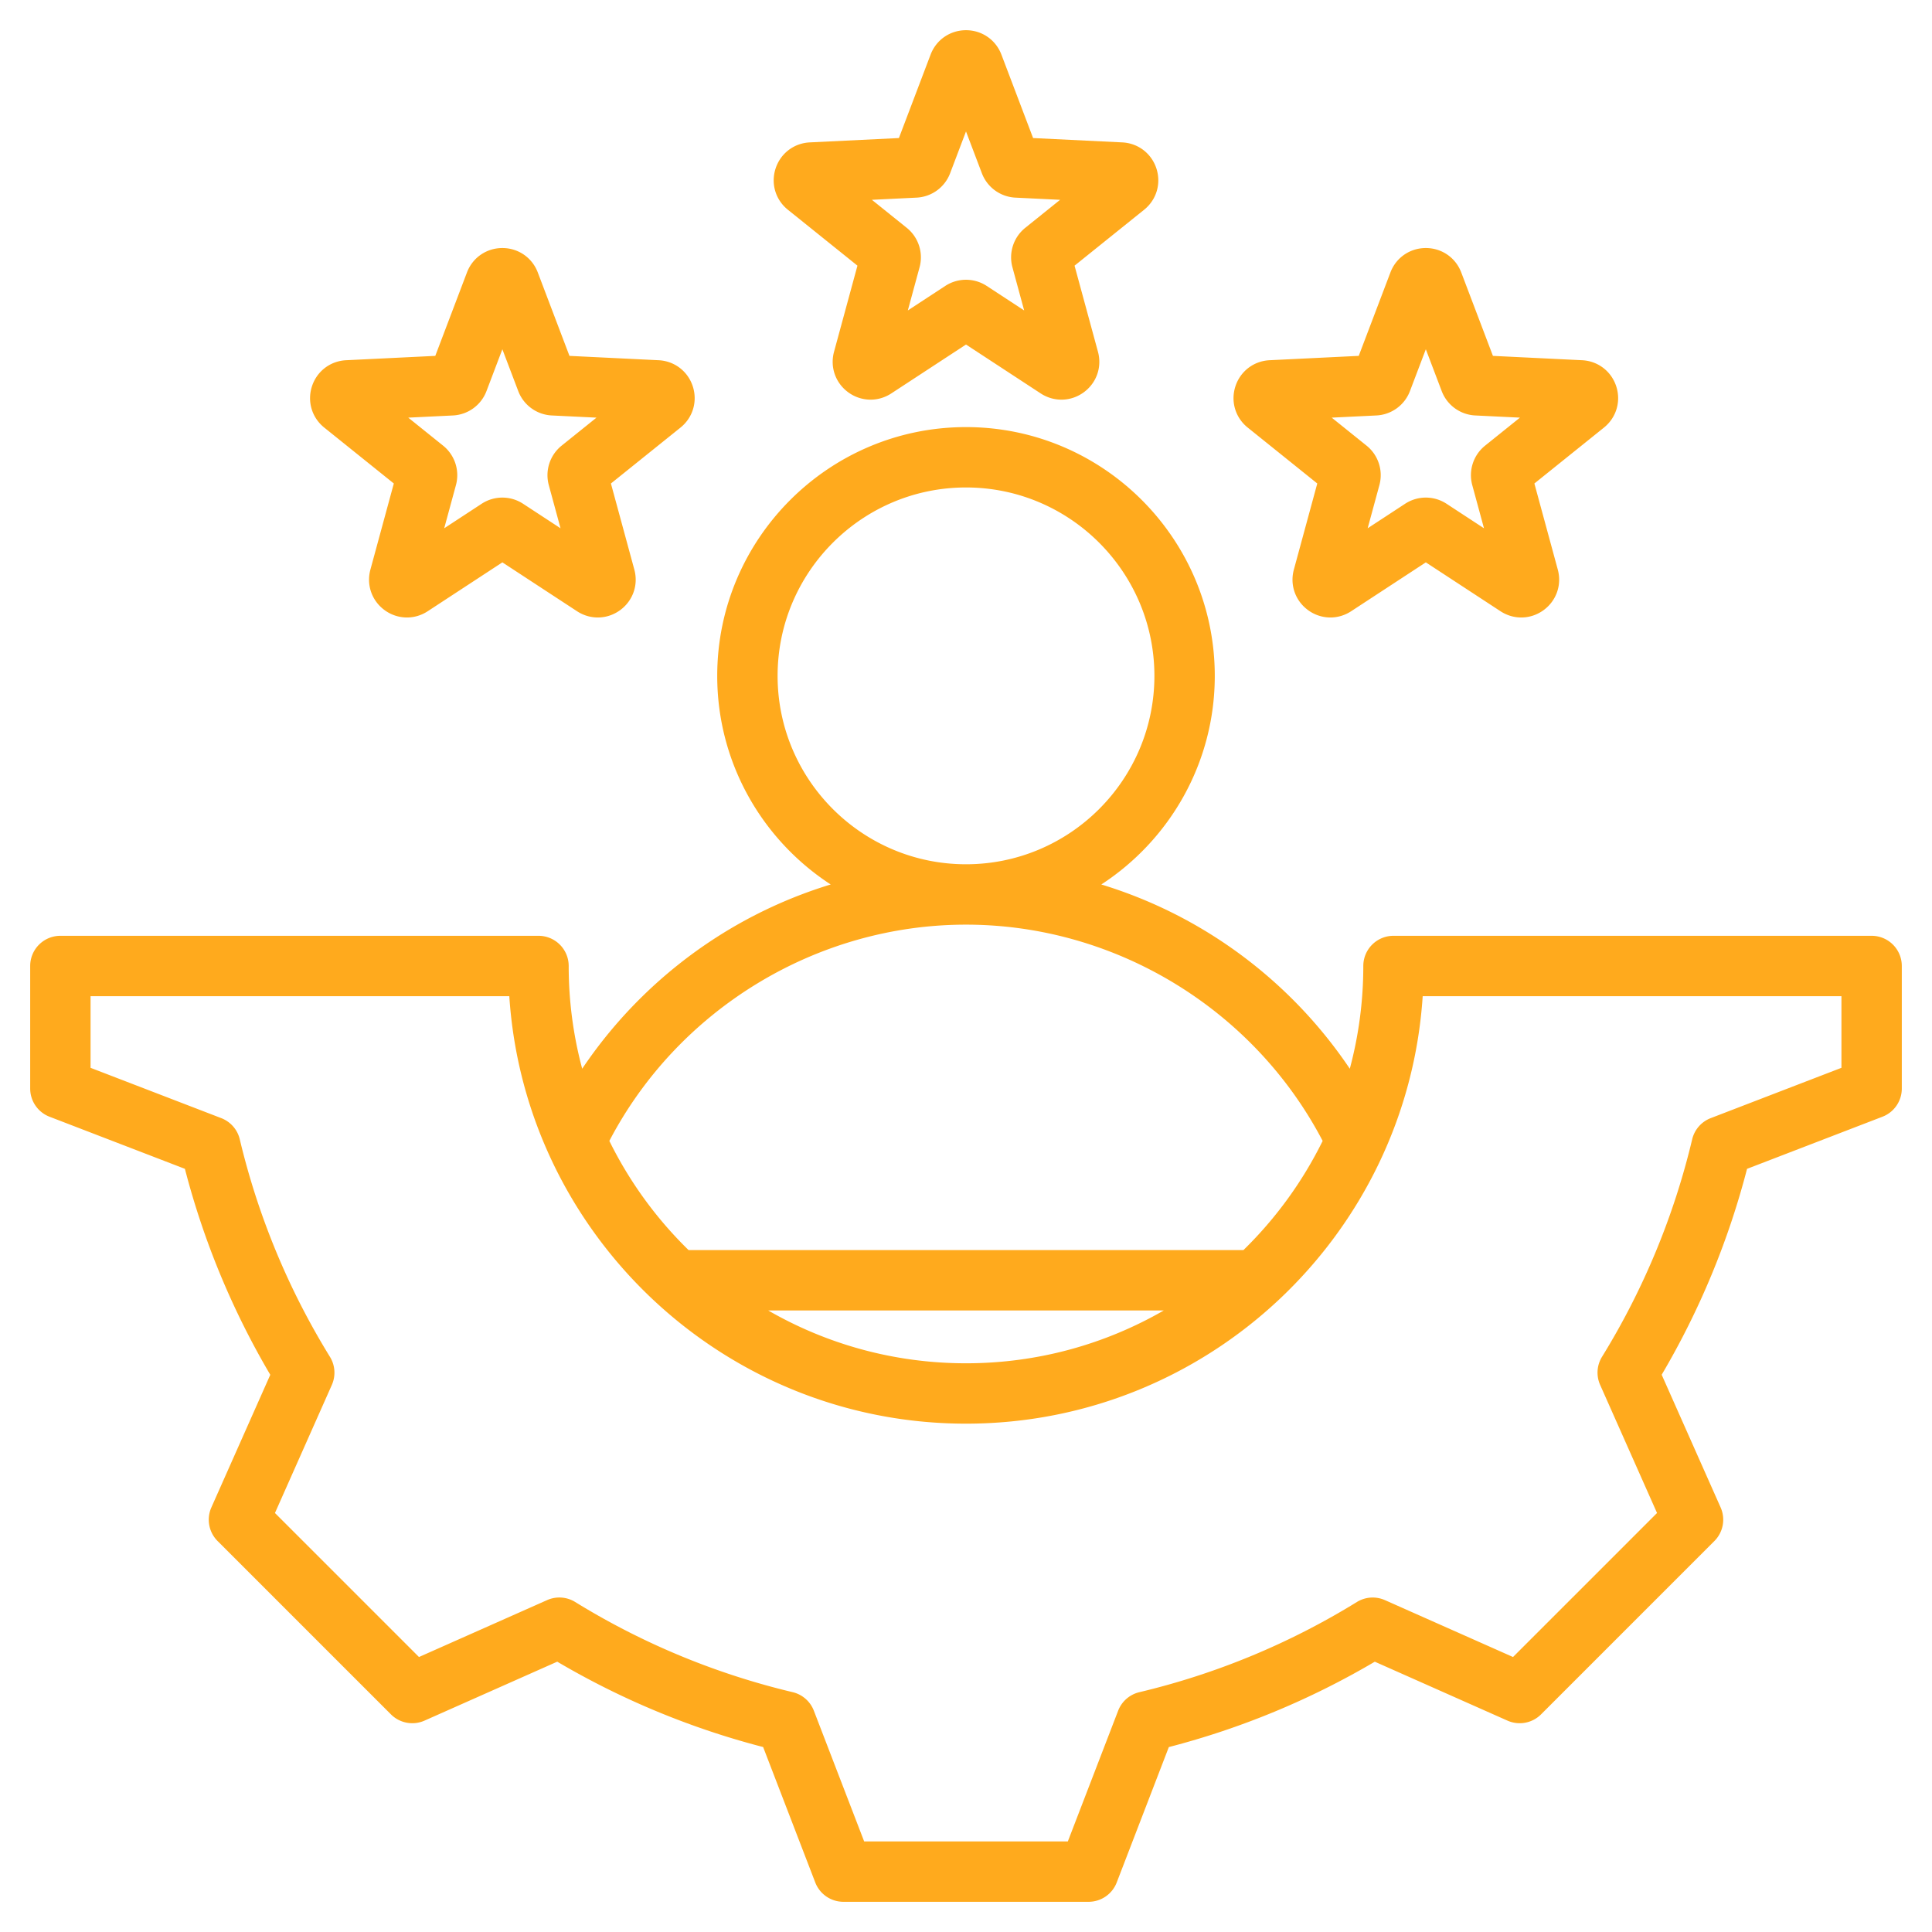 <svg xmlns="http://www.w3.org/2000/svg" version="1.1" xmlns:xlink="http://www.w3.org/1999/xlink" width="512" height="512" x="0" y="0" viewBox="0 0 512 512" style="enable-background:new 0 0 512 512" xml:space="preserve" class=""><g><path d="M496 247.996H369.29a8 8 0 0 0-8 8c0 9.414-1.249 18.54-3.577 27.229a122.93 122.93 0 0 0-35.476-34.757 121.885 121.885 0 0 0-30.379-14.073c18.082-11.769 30.071-32.145 30.071-55.282 0-36.354-29.575-65.929-65.928-65.929s-65.929 29.575-65.929 65.929c0 23.136 11.99 43.513 30.071 55.282a121.875 121.875 0 0 0-30.38 14.073 122.943 122.943 0 0 0-35.476 34.757 105.074 105.074 0 0 1-3.577-27.228 8 8 0 0 0-8-8H16a8 8 0 0 0-8 8v32.48a8 8 0 0 0 5.126 7.466l35.876 13.81a212.426 212.426 0 0 0 22.626 54.581l-15.614 35.155a8 8 0 0 0 1.654 8.904l45.935 45.934a8.002 8.002 0 0 0 8.904 1.654l35.167-15.619a212.408 212.408 0 0 0 54.565 22.622l13.813 35.887a8 8 0 0 0 7.466 5.126h64.96a8 8 0 0 0 7.466-5.126l13.809-35.877a212.409 212.409 0 0 0 54.582-22.627l35.155 15.614a8.002 8.002 0 0 0 8.904-1.654l45.934-45.935a8.001 8.001 0 0 0 1.655-8.904l-15.619-35.168a212.39 212.39 0 0 0 22.622-54.564l35.886-13.813a7.998 7.998 0 0 0 5.126-7.466v-32.479a7.998 7.998 0 0 0-7.998-8.002zm-289.928-68.884c0-27.531 22.398-49.929 49.929-49.929 27.53 0 49.928 22.397 49.928 49.929 0 27.524-22.385 49.916-49.905 49.928h-.045c-27.521-.012-49.907-22.404-49.907-49.928zm49.906 65.929h.045c39.559.009 76.236 22.381 94.494 57.313a105.825 105.825 0 0 1-20.994 28.93l-147.045.001a105.802 105.802 0 0 1-20.995-28.932c18.257-34.932 54.935-57.304 94.495-57.312zm52.442 102.243c-15.445 8.903-33.348 14.001-52.42 14.001-19.071 0-36.974-5.097-52.418-14zM488 282.982l-34.646 13.336a8 8 0 0 0-4.909 5.614 196.538 196.538 0 0 1-23.894 57.634 8.002 8.002 0 0 0-.5 7.441l15.08 33.954-38.166 38.166-33.941-15.075a7.995 7.995 0 0 0-7.442.5 196.465 196.465 0 0 1-57.649 23.898 7.996 7.996 0 0 0-5.614 4.908l-13.332 34.637h-53.975l-13.335-34.646a7.994 7.994 0 0 0-5.614-4.908 196.498 196.498 0 0 1-57.634-23.896 7.993 7.993 0 0 0-7.442-.499l-33.954 15.08-38.167-38.165 15.075-33.942a7.998 7.998 0 0 0-.5-7.442 196.506 196.506 0 0 1-23.898-57.648 8 8 0 0 0-4.909-5.614L24 282.983v-18.987h110.971c4.13 63.167 56.835 113.289 121.028 113.289s116.899-50.122 121.029-113.289H488zM208.796 55.584l18.436 14.818-6.205 22.824c-1.104 4.06.382 8.28 3.786 10.754a10.014 10.014 0 0 0 5.896 1.933c1.904 0 3.812-.55 5.501-1.655L256 91.304l19.791 12.955c3.521 2.303 7.995 2.194 11.397-.279 3.403-2.473 4.889-6.693 3.786-10.753l-6.206-22.824 18.436-14.817c3.28-2.636 4.559-6.924 3.259-10.926-1.301-4.003-4.856-6.72-9.057-6.924l-23.625-1.152-8.396-22.112c-1.492-3.929-5.175-6.467-9.384-6.467s-7.892 2.538-9.384 6.467l-8.396 22.112-23.623 1.152c-4.203.204-7.758 2.921-9.059 6.924-1.301 4.001-.022 8.289 3.257 10.924zm34.099-3.21a10.032 10.032 0 0 0 8.898-6.462L256 34.831l4.207 11.08a10.033 10.033 0 0 0 8.896 6.463l11.838.577-9.237 7.425a10.038 10.038 0 0 0-3.399 10.458l3.109 11.437-9.913-6.489a10.034 10.034 0 0 0-10.999-.002l-9.917 6.491 3.109-11.437a10.033 10.033 0 0 0-3.397-10.457l-9.238-7.426zm87.76 60.937 18.436 14.818-6.205 22.824c-1.104 4.06.382 8.28 3.786 10.754a10.014 10.014 0 0 0 5.896 1.933c1.904 0 3.812-.55 5.501-1.655l19.79-12.954 19.791 12.955c3.521 2.303 7.995 2.194 11.397-.279 3.403-2.473 4.889-6.693 3.786-10.753l-6.205-22.824 18.435-14.817c3.28-2.636 4.559-6.924 3.259-10.926-1.301-4.003-4.856-6.72-9.057-6.924l-23.625-1.152-8.396-22.112c-1.492-3.929-5.175-6.467-9.384-6.467h-.001c-4.209.001-7.893 2.539-9.383 6.467L360.08 94.31l-23.624 1.152c-4.202.203-7.758 2.921-9.059 6.923-1.3 4.001-.021 8.29 3.258 10.926zm34.099-3.21a10.032 10.032 0 0 0 8.898-6.462l4.207-11.081 4.207 11.08a10.033 10.033 0 0 0 8.896 6.463l11.838.577-9.237 7.425a10.032 10.032 0 0 0-3.399 10.457l3.109 11.438-9.913-6.489a10.027 10.027 0 0 0-10.998-.002l-9.917 6.491 3.109-11.437a10.033 10.033 0 0 0-3.397-10.457l-9.238-7.426zm-278.825 3.211 18.436 14.817-6.206 22.827c-1.103 4.06.384 8.28 3.789 10.753a10.01 10.01 0 0 0 5.895 1.932c1.904 0 3.812-.55 5.5-1.655l19.791-12.954 19.79 12.954c3.52 2.304 7.994 2.194 11.397-.277 3.404-2.474 4.89-6.694 3.786-10.754l-6.206-22.825 18.435-14.816c3.28-2.636 4.559-6.924 3.259-10.926-1.301-4.003-4.856-6.72-9.057-6.924l-23.625-1.152-8.395-22.11c-1.491-3.93-5.174-6.468-9.383-6.469h-.001c-4.209 0-7.892 2.538-9.384 6.467l-8.396 22.112-23.624 1.151c-4.203.203-7.759 2.921-9.059 6.923s-.021 8.291 3.258 10.926zm34.099-3.21a10.033 10.033 0 0 0 8.898-6.463l4.207-11.08 4.208 11.083a10.035 10.035 0 0 0 8.894 6.46l11.838.577-9.244 7.43a10.038 10.038 0 0 0-3.391 10.452l3.109 11.438-9.913-6.489a10.03 10.03 0 0 0-10.998-.002l-9.917 6.491 3.109-11.437a10.04 10.04 0 0 0-3.397-10.458l-9.237-7.425z" fill="#ffaa1d" opacity="1" data-original="#000000" class=""></path></g></svg>